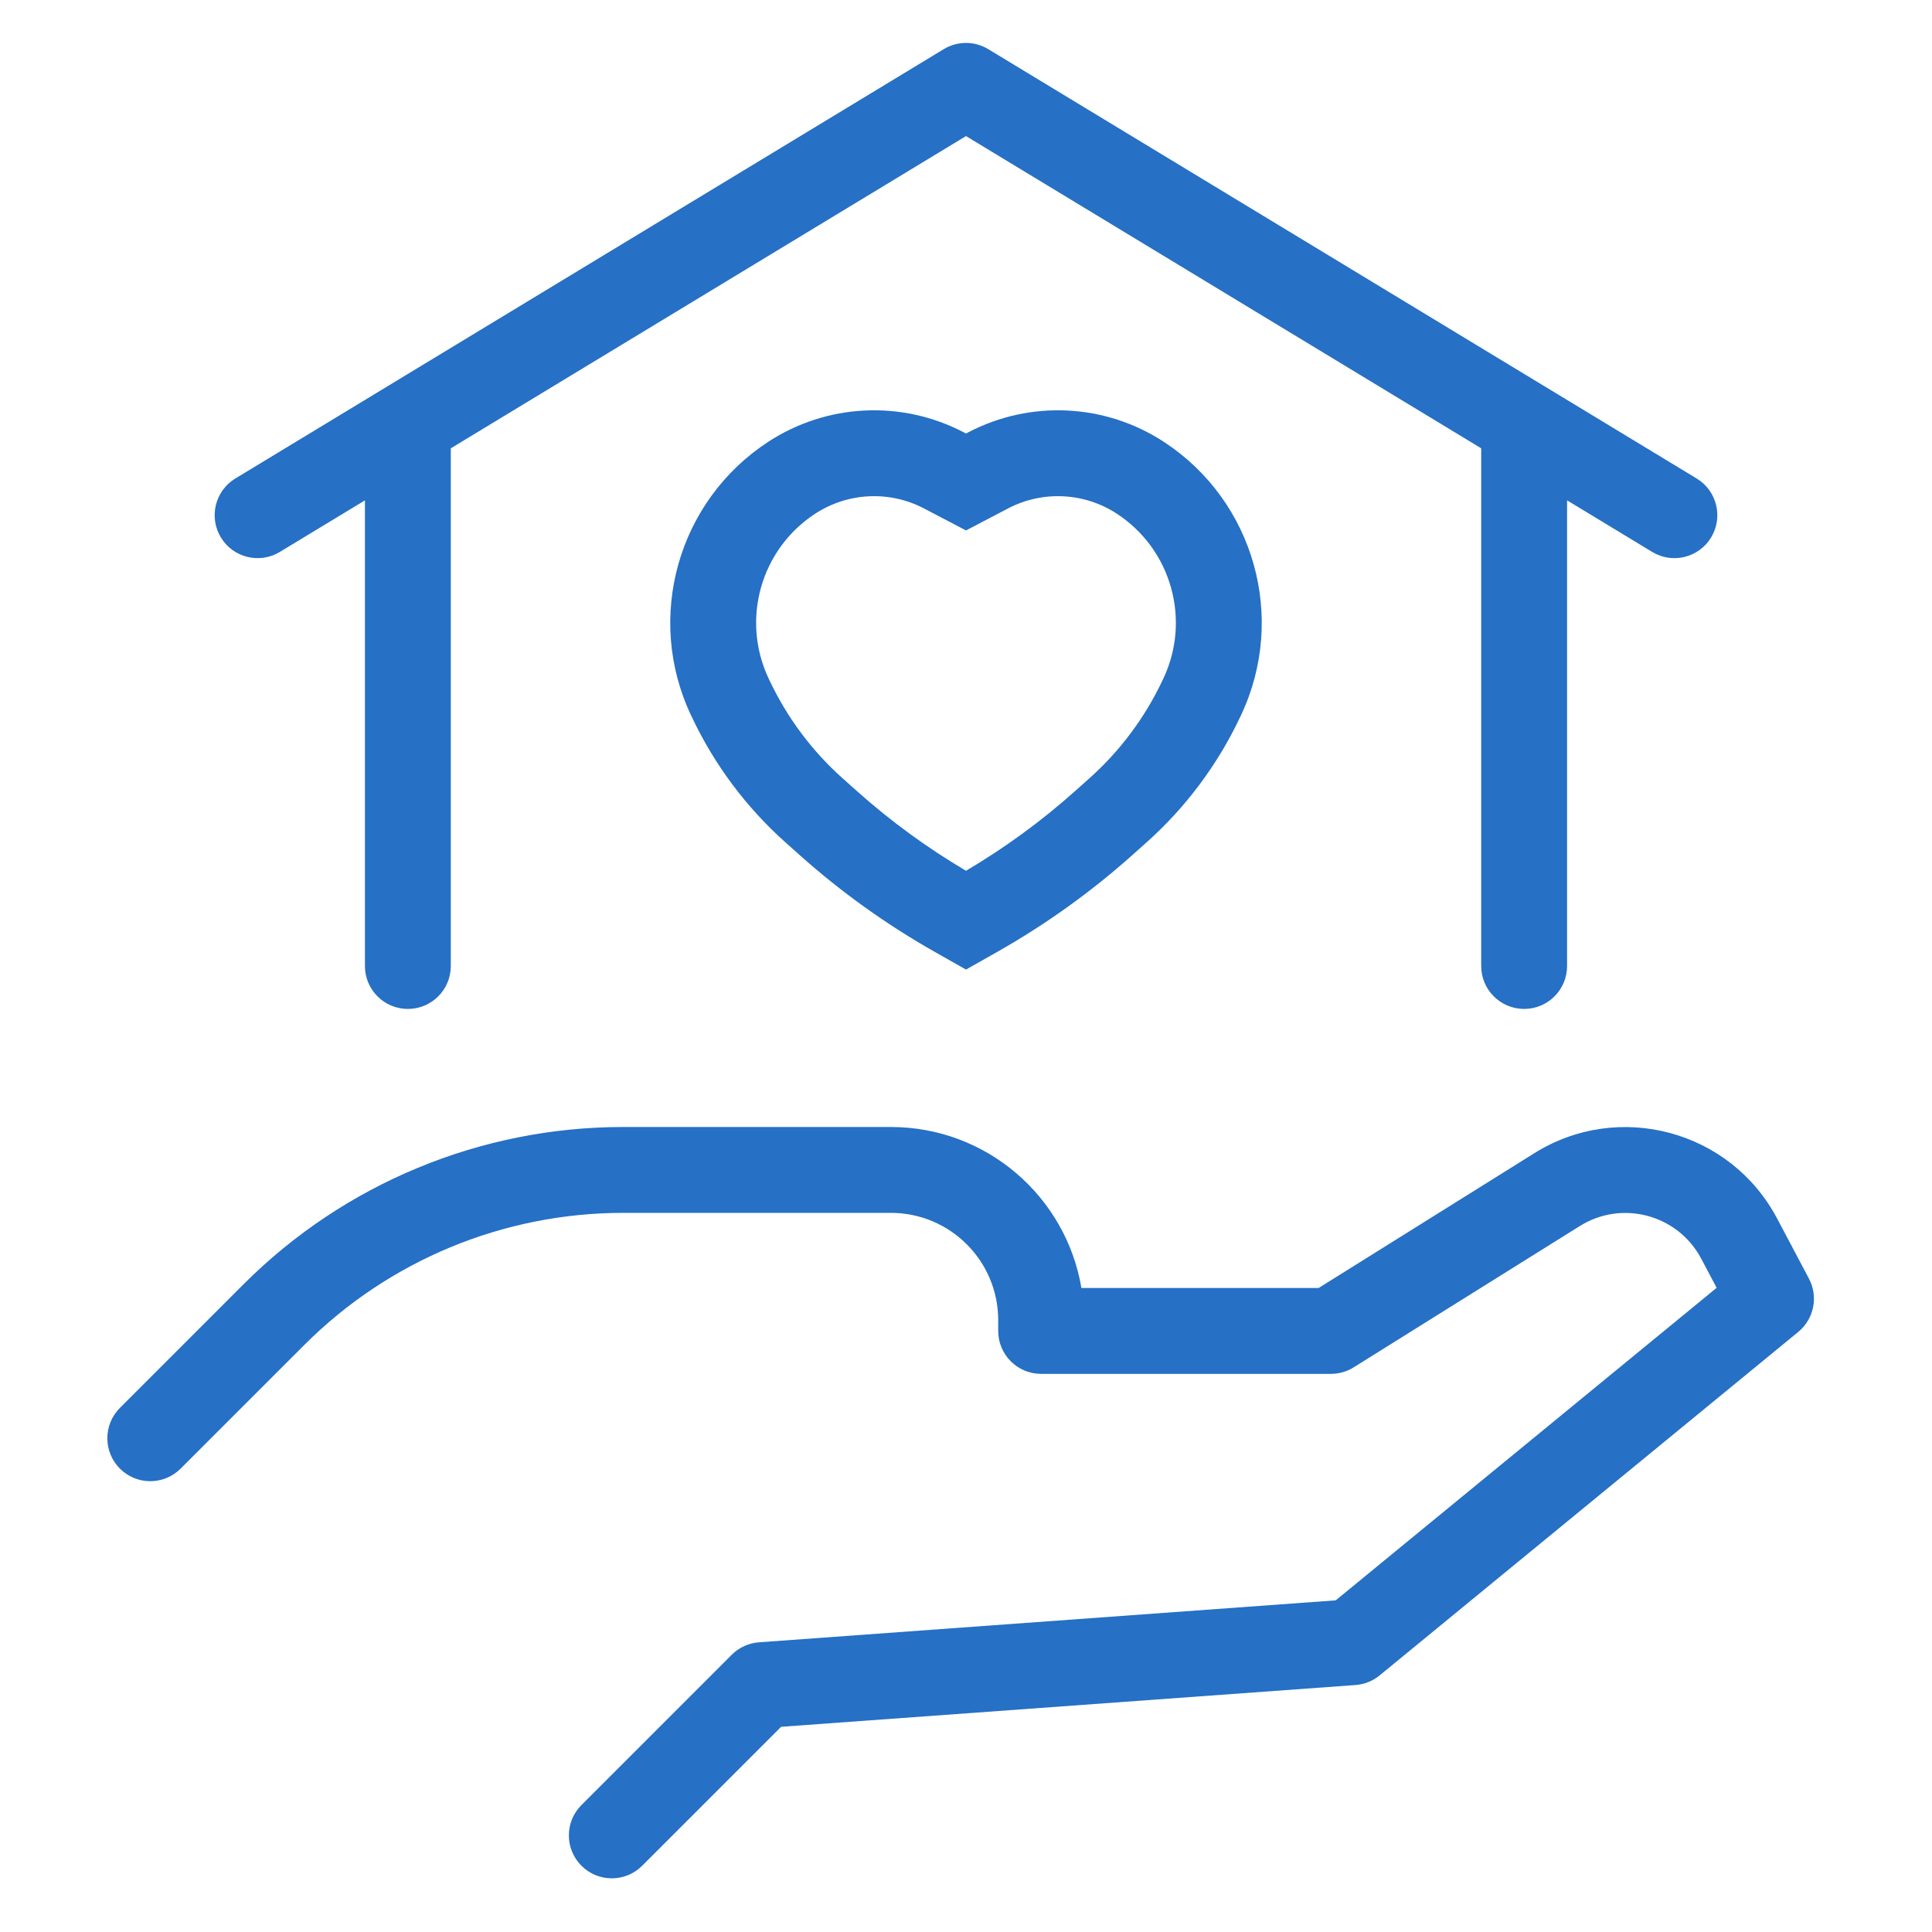 <svg width="90" height="90" viewBox="0 0 90 90" fill="none" xmlns="http://www.w3.org/2000/svg">
<path fill-rule="evenodd" clip-rule="evenodd" d="M45 45.166L43.535 44.337C41.29 43.066 39.187 41.559 37.262 39.842L36.594 39.246C34.764 37.612 33.281 35.628 32.233 33.41L32.188 33.315C30.044 28.774 31.572 23.347 35.77 20.592C38.506 18.796 42 18.624 44.899 20.142L45 20.195L45.101 20.142C48 18.624 51.494 18.796 54.23 20.592C58.428 23.347 59.956 28.774 57.812 33.315L57.767 33.41C56.719 35.628 55.236 37.612 53.406 39.246L52.738 39.842C50.813 41.559 48.71 43.066 46.465 44.337L45 45.166ZM43.044 23.686C41.431 22.841 39.487 22.937 37.965 23.936C35.433 25.597 34.513 28.869 35.805 31.607L35.85 31.701C36.669 33.434 37.827 34.985 39.257 36.261L39.925 36.857C41.492 38.255 43.192 39.497 45 40.564C46.808 39.497 48.508 38.255 50.075 36.857L50.743 36.261C52.173 34.985 53.331 33.434 54.15 31.701L54.195 31.607C55.487 28.869 54.567 25.597 52.035 23.936C50.513 22.937 48.569 22.841 46.956 23.686L45 24.71L43.044 23.686Z" fill="#2670C5"/>
<path d="M43.963 2.29C44.601 1.903 45.4 1.903 46.037 2.29L79.037 22.29C79.981 22.862 80.283 24.092 79.71 25.037C79.138 25.981 77.908 26.283 76.963 25.71L73 23.308V45C73 46.105 72.105 47 71 47C69.895 47 69 46.105 69 45V20.884L45 6.339L21 20.884V45C21 46.105 20.105 47 19 47C17.895 47 17 46.105 17 45V23.308L13.037 25.71C12.092 26.283 10.862 25.981 10.29 25.037C9.717 24.092 10.019 22.862 10.963 22.29L43.963 2.29Z" fill="#2670C5"/>
<path d="M14.178 62.651C18.116 58.712 23.457 56.5 29.027 56.5H41.5C44.261 56.5 46.5 58.739 46.5 61.5V62C46.5 63.105 47.395 64 48.5 64H62C62.375 64 62.742 63.895 63.06 63.696L73.594 57.113C75.562 55.882 78.162 56.581 79.249 58.633L79.968 59.991L62.222 74.551L35.355 76.505C34.876 76.54 34.425 76.746 34.086 77.086L27.086 84.086C26.305 84.867 26.305 86.133 27.086 86.914C27.867 87.695 29.133 87.695 29.914 86.914L36.388 80.441L63.145 78.495C63.557 78.465 63.949 78.308 64.269 78.046L83.769 62.046C84.504 61.443 84.713 60.405 84.268 59.564L82.784 56.761C80.611 52.657 75.412 51.259 71.474 53.721L61.426 60H50.376C49.661 55.743 45.959 52.5 41.5 52.5H29.027C22.396 52.5 16.038 55.134 11.349 59.822L5.586 65.586C4.805 66.367 4.805 67.633 5.586 68.414C6.367 69.195 7.633 69.195 8.414 68.414L14.178 62.651Z" fill="#2670C5"/>
</svg>

